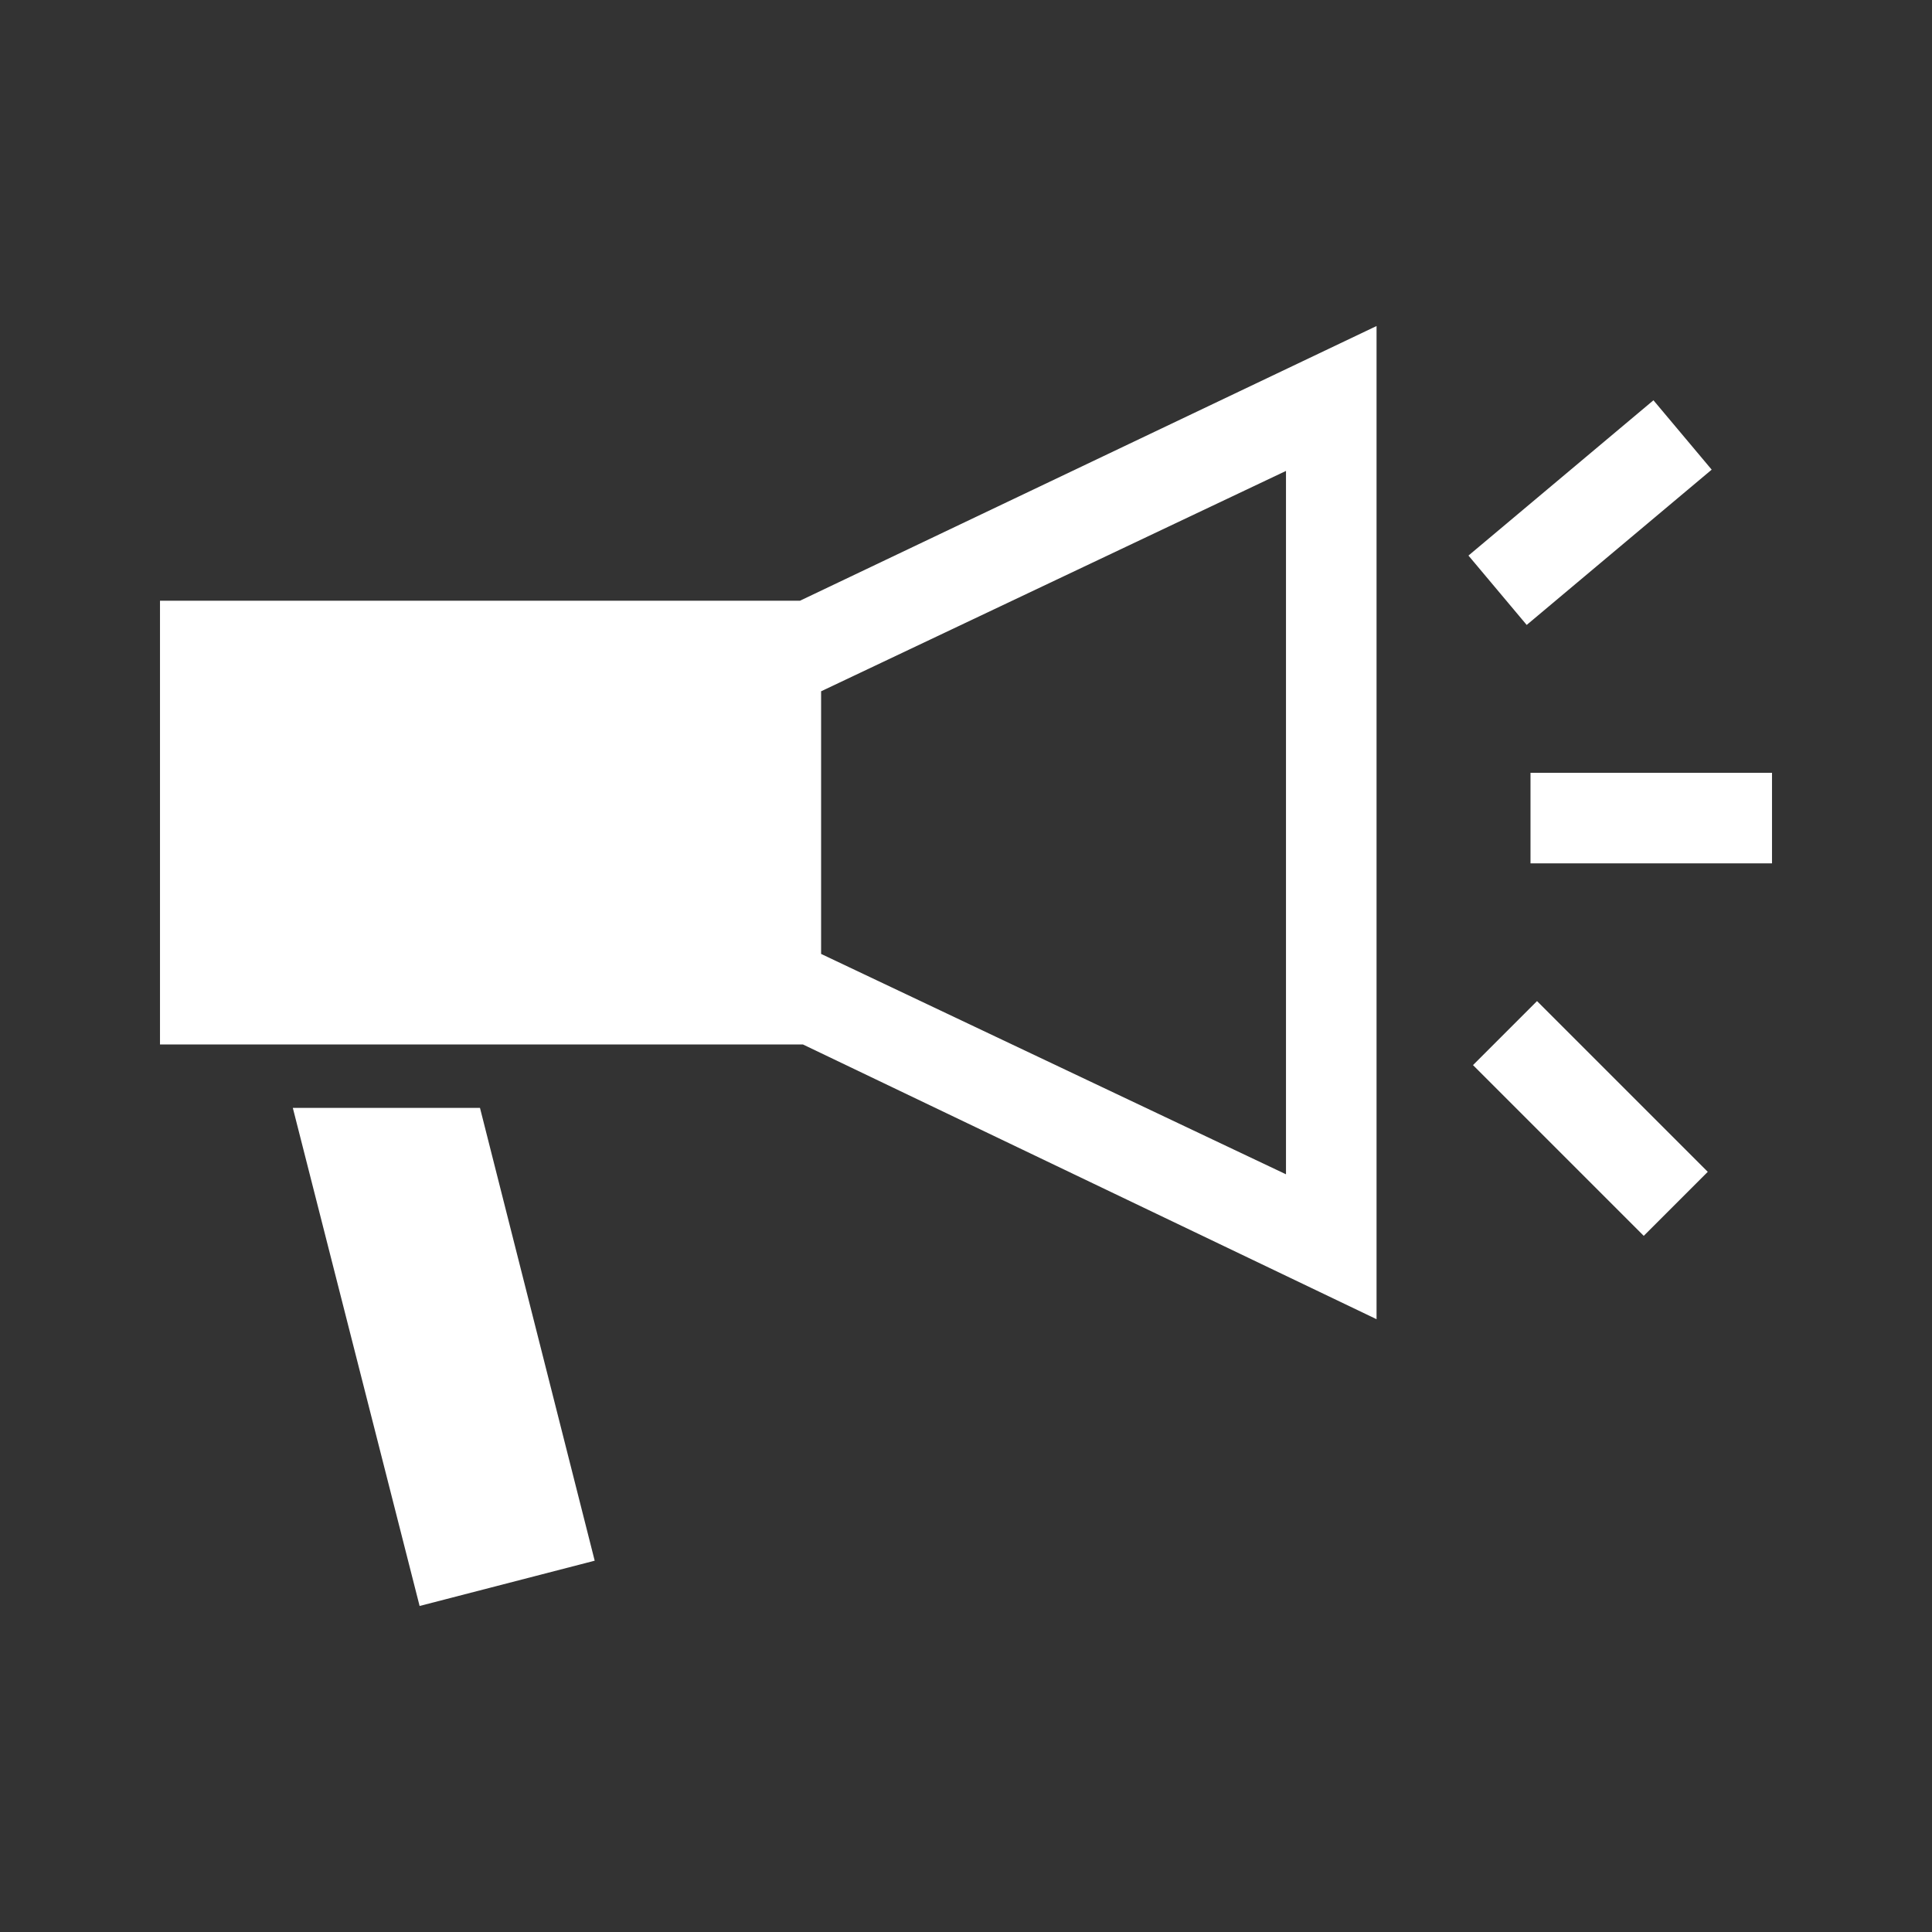 <svg version="1.1" xmlns="http://www.w3.org/2000/svg" xmlns:xlink="http://www.w3.org/1999/xlink" x="0px"
	 y="0px" width="64" height="64" viewBox="0 0 64 64" xml:space="preserve">
<rect x="0" y="0" width="64" height="64" fill="#333333" stroke="none"/>
<rect fill="#ffffff" x="51.2" y="33.1" transform="matrix(0.707 -0.707 0.707 0.707 -10.805 48.08)" width="3" height="8"/>
<rect fill="#ffffff"  x="48.7" y="15.5" transform="matrix(0.766 -0.643 0.643 0.766 1.374 37.845)" width="8" height="3"/>
<rect fill="#ffffff"  x="50.7" y="25.6" width="8" height="3"/>
<polygon fill="#ffffff"  points="9.7,36.7 15.9,36.7 19.7,51.7 13.9,53.2 "/>
<path fill="#ffffff"  d="M26.5,19.9H5.3v14.7h21.3l19,9.1V10.8L26.5,19.9z M42.6,38.9l-15.4-7.3h0v-8.7
	l15.4-7.3V38.9z"/>
</svg>
